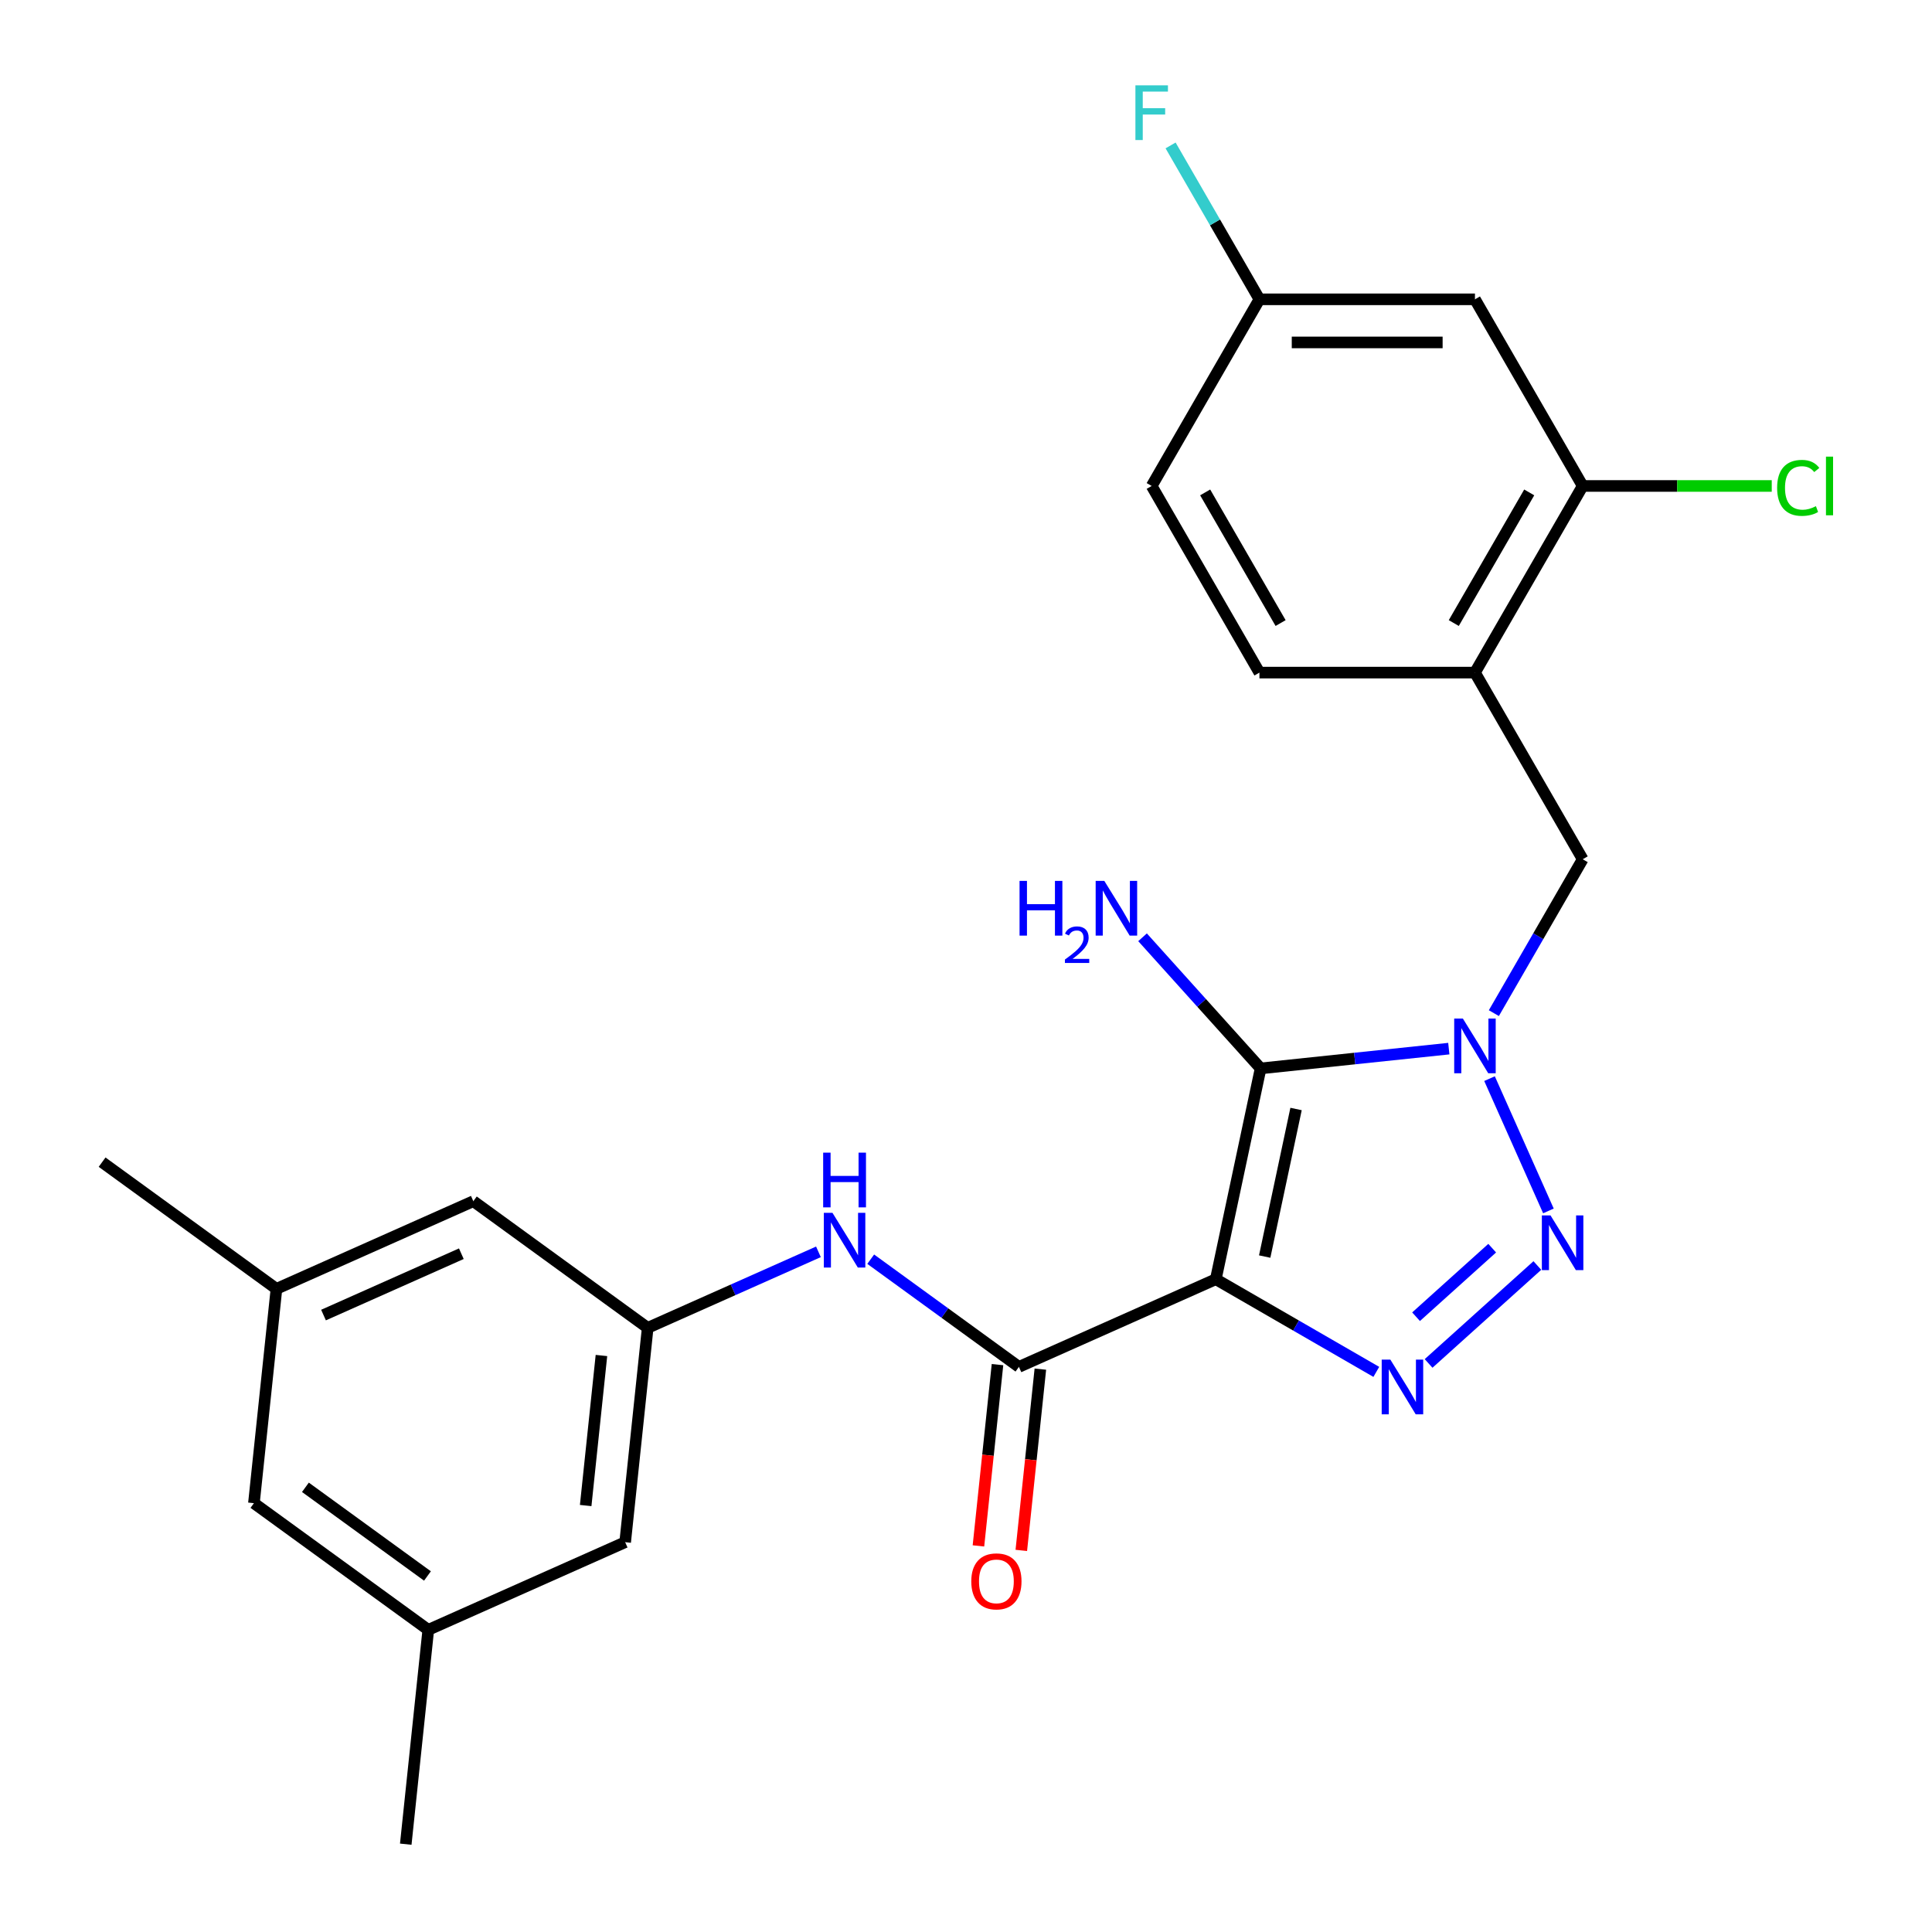 <?xml version='1.0' encoding='iso-8859-1'?>
<svg version='1.1' baseProfile='full'
              xmlns='http://www.w3.org/2000/svg'
                      xmlns:rdkit='http://www.rdkit.org/xml'
                      xmlns:xlink='http://www.w3.org/1999/xlink'
                  xml:space='preserve'
width='1000px' height='1000px' viewBox='0 0 1000 1000'>
<!-- END OF HEADER -->
<rect style='opacity:1.0;fill:#FFFFFF;stroke:none' width='1000' height='1000' x='0' y='0'> </rect>
<path class='bond-0' d='M 629.301,662.121 L 652.493,553.009' style='fill:none;fill-rule:evenodd;stroke:#000000;stroke-width:6px;stroke-linecap:butt;stroke-linejoin:miter;stroke-opacity:1' />
<path class='bond-0' d='M 654.602,650.393 L 670.837,574.015' style='fill:none;fill-rule:evenodd;stroke:#000000;stroke-width:6px;stroke-linecap:butt;stroke-linejoin:miter;stroke-opacity:1' />
<path class='bond-2' d='M 629.301,662.121 L 670.839,686.103' style='fill:none;fill-rule:evenodd;stroke:#000000;stroke-width:6px;stroke-linecap:butt;stroke-linejoin:miter;stroke-opacity:1' />
<path class='bond-2' d='M 670.839,686.103 L 712.377,710.085' style='fill:none;fill-rule:evenodd;stroke:#0000FF;stroke-width:6px;stroke-linecap:butt;stroke-linejoin:miter;stroke-opacity:1' />
<path class='bond-4' d='M 629.301,662.121 L 527.395,707.493' style='fill:none;fill-rule:evenodd;stroke:#000000;stroke-width:6px;stroke-linecap:butt;stroke-linejoin:miter;stroke-opacity:1' />
<path class='bond-1' d='M 652.493,553.009 L 701.198,547.89' style='fill:none;fill-rule:evenodd;stroke:#000000;stroke-width:6px;stroke-linecap:butt;stroke-linejoin:miter;stroke-opacity:1' />
<path class='bond-1' d='M 701.198,547.89 L 749.903,542.771' style='fill:none;fill-rule:evenodd;stroke:#0000FF;stroke-width:6px;stroke-linecap:butt;stroke-linejoin:miter;stroke-opacity:1' />
<path class='bond-12' d='M 652.493,553.009 L 621.937,519.073' style='fill:none;fill-rule:evenodd;stroke:#000000;stroke-width:6px;stroke-linecap:butt;stroke-linejoin:miter;stroke-opacity:1' />
<path class='bond-12' d='M 621.937,519.073 L 591.381,485.137' style='fill:none;fill-rule:evenodd;stroke:#0000FF;stroke-width:6px;stroke-linecap:butt;stroke-linejoin:miter;stroke-opacity:1' />
<path class='bond-5' d='M 773.217,524.4 L 796.212,484.572' style='fill:none;fill-rule:evenodd;stroke:#0000FF;stroke-width:6px;stroke-linecap:butt;stroke-linejoin:miter;stroke-opacity:1' />
<path class='bond-5' d='M 796.212,484.572 L 819.207,444.744' style='fill:none;fill-rule:evenodd;stroke:#000000;stroke-width:6px;stroke-linecap:butt;stroke-linejoin:miter;stroke-opacity:1' />
<path class='bond-25' d='M 770.978,558.298 L 801.464,626.77' style='fill:none;fill-rule:evenodd;stroke:#0000FF;stroke-width:6px;stroke-linecap:butt;stroke-linejoin:miter;stroke-opacity:1' />
<path class='bond-3' d='M 739.434,705.715 L 795.73,655.026' style='fill:none;fill-rule:evenodd;stroke:#0000FF;stroke-width:6px;stroke-linecap:butt;stroke-linejoin:miter;stroke-opacity:1' />
<path class='bond-3' d='M 732.95,681.532 L 772.357,646.05' style='fill:none;fill-rule:evenodd;stroke:#0000FF;stroke-width:6px;stroke-linecap:butt;stroke-linejoin:miter;stroke-opacity:1' />
<path class='bond-7' d='M 527.395,707.493 L 489.037,679.624' style='fill:none;fill-rule:evenodd;stroke:#000000;stroke-width:6px;stroke-linecap:butt;stroke-linejoin:miter;stroke-opacity:1' />
<path class='bond-7' d='M 489.037,679.624 L 450.678,651.755' style='fill:none;fill-rule:evenodd;stroke:#0000FF;stroke-width:6px;stroke-linecap:butt;stroke-linejoin:miter;stroke-opacity:1' />
<path class='bond-11' d='M 516.301,706.327 L 511.37,753.242' style='fill:none;fill-rule:evenodd;stroke:#000000;stroke-width:6px;stroke-linecap:butt;stroke-linejoin:miter;stroke-opacity:1' />
<path class='bond-11' d='M 511.37,753.242 L 506.439,800.157' style='fill:none;fill-rule:evenodd;stroke:#FF0000;stroke-width:6px;stroke-linecap:butt;stroke-linejoin:miter;stroke-opacity:1' />
<path class='bond-11' d='M 538.489,708.659 L 533.558,755.574' style='fill:none;fill-rule:evenodd;stroke:#000000;stroke-width:6px;stroke-linecap:butt;stroke-linejoin:miter;stroke-opacity:1' />
<path class='bond-11' d='M 533.558,755.574 L 528.627,802.489' style='fill:none;fill-rule:evenodd;stroke:#FF0000;stroke-width:6px;stroke-linecap:butt;stroke-linejoin:miter;stroke-opacity:1' />
<path class='bond-6' d='M 819.207,444.744 L 763.432,348.139' style='fill:none;fill-rule:evenodd;stroke:#000000;stroke-width:6px;stroke-linecap:butt;stroke-linejoin:miter;stroke-opacity:1' />
<path class='bond-8' d='M 763.432,348.139 L 819.207,251.535' style='fill:none;fill-rule:evenodd;stroke:#000000;stroke-width:6px;stroke-linecap:butt;stroke-linejoin:miter;stroke-opacity:1' />
<path class='bond-8' d='M 752.477,322.494 L 791.52,254.87' style='fill:none;fill-rule:evenodd;stroke:#000000;stroke-width:6px;stroke-linecap:butt;stroke-linejoin:miter;stroke-opacity:1' />
<path class='bond-13' d='M 763.432,348.139 L 651.882,348.139' style='fill:none;fill-rule:evenodd;stroke:#000000;stroke-width:6px;stroke-linecap:butt;stroke-linejoin:miter;stroke-opacity:1' />
<path class='bond-9' d='M 423.621,647.949 L 379.432,667.623' style='fill:none;fill-rule:evenodd;stroke:#0000FF;stroke-width:6px;stroke-linecap:butt;stroke-linejoin:miter;stroke-opacity:1' />
<path class='bond-9' d='M 379.432,667.623 L 335.244,687.297' style='fill:none;fill-rule:evenodd;stroke:#000000;stroke-width:6px;stroke-linecap:butt;stroke-linejoin:miter;stroke-opacity:1' />
<path class='bond-10' d='M 819.207,251.535 L 763.432,154.93' style='fill:none;fill-rule:evenodd;stroke:#000000;stroke-width:6px;stroke-linecap:butt;stroke-linejoin:miter;stroke-opacity:1' />
<path class='bond-20' d='M 819.207,251.535 L 868.127,251.535' style='fill:none;fill-rule:evenodd;stroke:#000000;stroke-width:6px;stroke-linecap:butt;stroke-linejoin:miter;stroke-opacity:1' />
<path class='bond-20' d='M 868.127,251.535 L 917.048,251.535' style='fill:none;fill-rule:evenodd;stroke:#00CC00;stroke-width:6px;stroke-linecap:butt;stroke-linejoin:miter;stroke-opacity:1' />
<path class='bond-16' d='M 335.244,687.297 L 244.998,621.73' style='fill:none;fill-rule:evenodd;stroke:#000000;stroke-width:6px;stroke-linecap:butt;stroke-linejoin:miter;stroke-opacity:1' />
<path class='bond-17' d='M 335.244,687.297 L 323.584,798.235' style='fill:none;fill-rule:evenodd;stroke:#000000;stroke-width:6px;stroke-linecap:butt;stroke-linejoin:miter;stroke-opacity:1' />
<path class='bond-17' d='M 311.307,701.606 L 303.145,779.263' style='fill:none;fill-rule:evenodd;stroke:#000000;stroke-width:6px;stroke-linecap:butt;stroke-linejoin:miter;stroke-opacity:1' />
<path class='bond-27' d='M 763.432,154.93 L 651.882,154.93' style='fill:none;fill-rule:evenodd;stroke:#000000;stroke-width:6px;stroke-linecap:butt;stroke-linejoin:miter;stroke-opacity:1' />
<path class='bond-27' d='M 746.699,177.24 L 668.615,177.24' style='fill:none;fill-rule:evenodd;stroke:#000000;stroke-width:6px;stroke-linecap:butt;stroke-linejoin:miter;stroke-opacity:1' />
<path class='bond-21' d='M 651.882,348.139 L 596.107,251.535' style='fill:none;fill-rule:evenodd;stroke:#000000;stroke-width:6px;stroke-linecap:butt;stroke-linejoin:miter;stroke-opacity:1' />
<path class='bond-21' d='M 662.837,322.494 L 623.795,254.87' style='fill:none;fill-rule:evenodd;stroke:#000000;stroke-width:6px;stroke-linecap:butt;stroke-linejoin:miter;stroke-opacity:1' />
<path class='bond-14' d='M 143.092,667.101 L 244.998,621.73' style='fill:none;fill-rule:evenodd;stroke:#000000;stroke-width:6px;stroke-linecap:butt;stroke-linejoin:miter;stroke-opacity:1' />
<path class='bond-14' d='M 167.452,680.676 L 238.787,648.916' style='fill:none;fill-rule:evenodd;stroke:#000000;stroke-width:6px;stroke-linecap:butt;stroke-linejoin:miter;stroke-opacity:1' />
<path class='bond-23' d='M 143.092,667.101 L 52.847,601.534' style='fill:none;fill-rule:evenodd;stroke:#000000;stroke-width:6px;stroke-linecap:butt;stroke-linejoin:miter;stroke-opacity:1' />
<path class='bond-26' d='M 143.092,667.101 L 131.432,778.04' style='fill:none;fill-rule:evenodd;stroke:#000000;stroke-width:6px;stroke-linecap:butt;stroke-linejoin:miter;stroke-opacity:1' />
<path class='bond-15' d='M 221.678,843.607 L 323.584,798.235' style='fill:none;fill-rule:evenodd;stroke:#000000;stroke-width:6px;stroke-linecap:butt;stroke-linejoin:miter;stroke-opacity:1' />
<path class='bond-19' d='M 221.678,843.607 L 131.432,778.04' style='fill:none;fill-rule:evenodd;stroke:#000000;stroke-width:6px;stroke-linecap:butt;stroke-linejoin:miter;stroke-opacity:1' />
<path class='bond-19' d='M 221.254,815.723 L 158.083,769.826' style='fill:none;fill-rule:evenodd;stroke:#000000;stroke-width:6px;stroke-linecap:butt;stroke-linejoin:miter;stroke-opacity:1' />
<path class='bond-24' d='M 221.678,843.607 L 210.018,954.545' style='fill:none;fill-rule:evenodd;stroke:#000000;stroke-width:6px;stroke-linecap:butt;stroke-linejoin:miter;stroke-opacity:1' />
<path class='bond-18' d='M 651.882,154.93 L 596.107,251.535' style='fill:none;fill-rule:evenodd;stroke:#000000;stroke-width:6px;stroke-linecap:butt;stroke-linejoin:miter;stroke-opacity:1' />
<path class='bond-22' d='M 651.882,154.93 L 628.887,115.102' style='fill:none;fill-rule:evenodd;stroke:#000000;stroke-width:6px;stroke-linecap:butt;stroke-linejoin:miter;stroke-opacity:1' />
<path class='bond-22' d='M 628.887,115.102 L 605.893,75.273' style='fill:none;fill-rule:evenodd;stroke:#33CCCC;stroke-width:6px;stroke-linecap:butt;stroke-linejoin:miter;stroke-opacity:1' />
<path  class='atom-2' d='M 757.172 527.189
L 766.452 542.189
Q 767.372 543.669, 768.852 546.349
Q 770.332 549.029, 770.412 549.189
L 770.412 527.189
L 774.172 527.189
L 774.172 555.509
L 770.292 555.509
L 760.332 539.109
Q 759.172 537.189, 757.932 534.989
Q 756.732 532.789, 756.372 532.109
L 756.372 555.509
L 752.692 555.509
L 752.692 527.189
L 757.172 527.189
' fill='#0000FF'/>
<path  class='atom-3' d='M 719.646 703.736
L 728.926 718.736
Q 729.846 720.216, 731.326 722.896
Q 732.806 725.576, 732.886 725.736
L 732.886 703.736
L 736.646 703.736
L 736.646 732.056
L 732.766 732.056
L 722.806 715.656
Q 721.646 713.736, 720.406 711.536
Q 719.206 709.336, 718.846 708.656
L 718.846 732.056
L 715.166 732.056
L 715.166 703.736
L 719.646 703.736
' fill='#0000FF'/>
<path  class='atom-4' d='M 802.543 629.095
L 811.823 644.095
Q 812.743 645.575, 814.223 648.255
Q 815.703 650.935, 815.783 651.095
L 815.783 629.095
L 819.543 629.095
L 819.543 657.415
L 815.663 657.415
L 805.703 641.015
Q 804.543 639.095, 803.303 636.895
Q 802.103 634.695, 801.743 634.015
L 801.743 657.415
L 798.063 657.415
L 798.063 629.095
L 802.543 629.095
' fill='#0000FF'/>
<path  class='atom-8' d='M 430.889 627.765
L 440.169 642.765
Q 441.089 644.245, 442.569 646.925
Q 444.049 649.605, 444.129 649.765
L 444.129 627.765
L 447.889 627.765
L 447.889 656.085
L 444.009 656.085
L 434.049 639.685
Q 432.889 637.765, 431.649 635.565
Q 430.449 633.365, 430.089 632.685
L 430.089 656.085
L 426.409 656.085
L 426.409 627.765
L 430.889 627.765
' fill='#0000FF'/>
<path  class='atom-8' d='M 426.069 596.613
L 429.909 596.613
L 429.909 608.653
L 444.389 608.653
L 444.389 596.613
L 448.229 596.613
L 448.229 624.933
L 444.389 624.933
L 444.389 611.853
L 429.909 611.853
L 429.909 624.933
L 426.069 624.933
L 426.069 596.613
' fill='#0000FF'/>
<path  class='atom-12' d='M 502.735 818.511
Q 502.735 811.711, 506.095 807.911
Q 509.455 804.111, 515.735 804.111
Q 522.015 804.111, 525.375 807.911
Q 528.735 811.711, 528.735 818.511
Q 528.735 825.391, 525.335 829.311
Q 521.935 833.191, 515.735 833.191
Q 509.495 833.191, 506.095 829.311
Q 502.735 825.431, 502.735 818.511
M 515.735 829.991
Q 520.055 829.991, 522.375 827.111
Q 524.735 824.191, 524.735 818.511
Q 524.735 812.951, 522.375 810.151
Q 520.055 807.311, 515.735 807.311
Q 511.415 807.311, 509.055 810.111
Q 506.735 812.911, 506.735 818.511
Q 506.735 824.231, 509.055 827.111
Q 511.415 829.991, 515.735 829.991
' fill='#FF0000'/>
<path  class='atom-13' d='M 527.719 455.952
L 531.559 455.952
L 531.559 467.992
L 546.039 467.992
L 546.039 455.952
L 549.879 455.952
L 549.879 484.272
L 546.039 484.272
L 546.039 471.192
L 531.559 471.192
L 531.559 484.272
L 527.719 484.272
L 527.719 455.952
' fill='#0000FF'/>
<path  class='atom-13' d='M 551.252 483.278
Q 551.938 481.509, 553.575 480.533
Q 555.212 479.529, 557.482 479.529
Q 560.307 479.529, 561.891 481.061
Q 563.475 482.592, 563.475 485.311
Q 563.475 488.083, 561.416 490.67
Q 559.383 493.257, 555.159 496.32
L 563.792 496.32
L 563.792 498.432
L 551.199 498.432
L 551.199 496.663
Q 554.684 494.181, 556.743 492.333
Q 558.829 490.485, 559.832 488.822
Q 560.835 487.159, 560.835 485.443
Q 560.835 483.648, 559.938 482.645
Q 559.04 481.641, 557.482 481.641
Q 555.978 481.641, 554.974 482.249
Q 553.971 482.856, 553.258 484.202
L 551.252 483.278
' fill='#0000FF'/>
<path  class='atom-13' d='M 571.592 455.952
L 580.872 470.952
Q 581.792 472.432, 583.272 475.112
Q 584.752 477.792, 584.832 477.952
L 584.832 455.952
L 588.592 455.952
L 588.592 484.272
L 584.712 484.272
L 574.752 467.872
Q 573.592 465.952, 572.352 463.752
Q 571.152 461.552, 570.792 460.872
L 570.792 484.272
L 567.112 484.272
L 567.112 455.952
L 571.592 455.952
' fill='#0000FF'/>
<path  class='atom-21' d='M 919.837 252.515
Q 919.837 245.475, 923.117 241.795
Q 926.437 238.075, 932.717 238.075
Q 938.557 238.075, 941.677 242.195
L 939.037 244.355
Q 936.757 241.355, 932.717 241.355
Q 928.437 241.355, 926.157 244.235
Q 923.917 247.075, 923.917 252.515
Q 923.917 258.115, 926.237 260.995
Q 928.597 263.875, 933.157 263.875
Q 936.277 263.875, 939.917 261.995
L 941.037 264.995
Q 939.557 265.955, 937.317 266.515
Q 935.077 267.075, 932.597 267.075
Q 926.437 267.075, 923.117 263.315
Q 919.837 259.555, 919.837 252.515
' fill='#00CC00'/>
<path  class='atom-21' d='M 945.117 236.355
L 948.797 236.355
L 948.797 266.715
L 945.117 266.715
L 945.117 236.355
' fill='#00CC00'/>
<path  class='atom-23' d='M 587.687 44.165
L 604.527 44.165
L 604.527 47.405
L 591.487 47.405
L 591.487 56.005
L 603.087 56.005
L 603.087 59.285
L 591.487 59.285
L 591.487 72.485
L 587.687 72.485
L 587.687 44.165
' fill='#33CCCC'/>
</svg>
